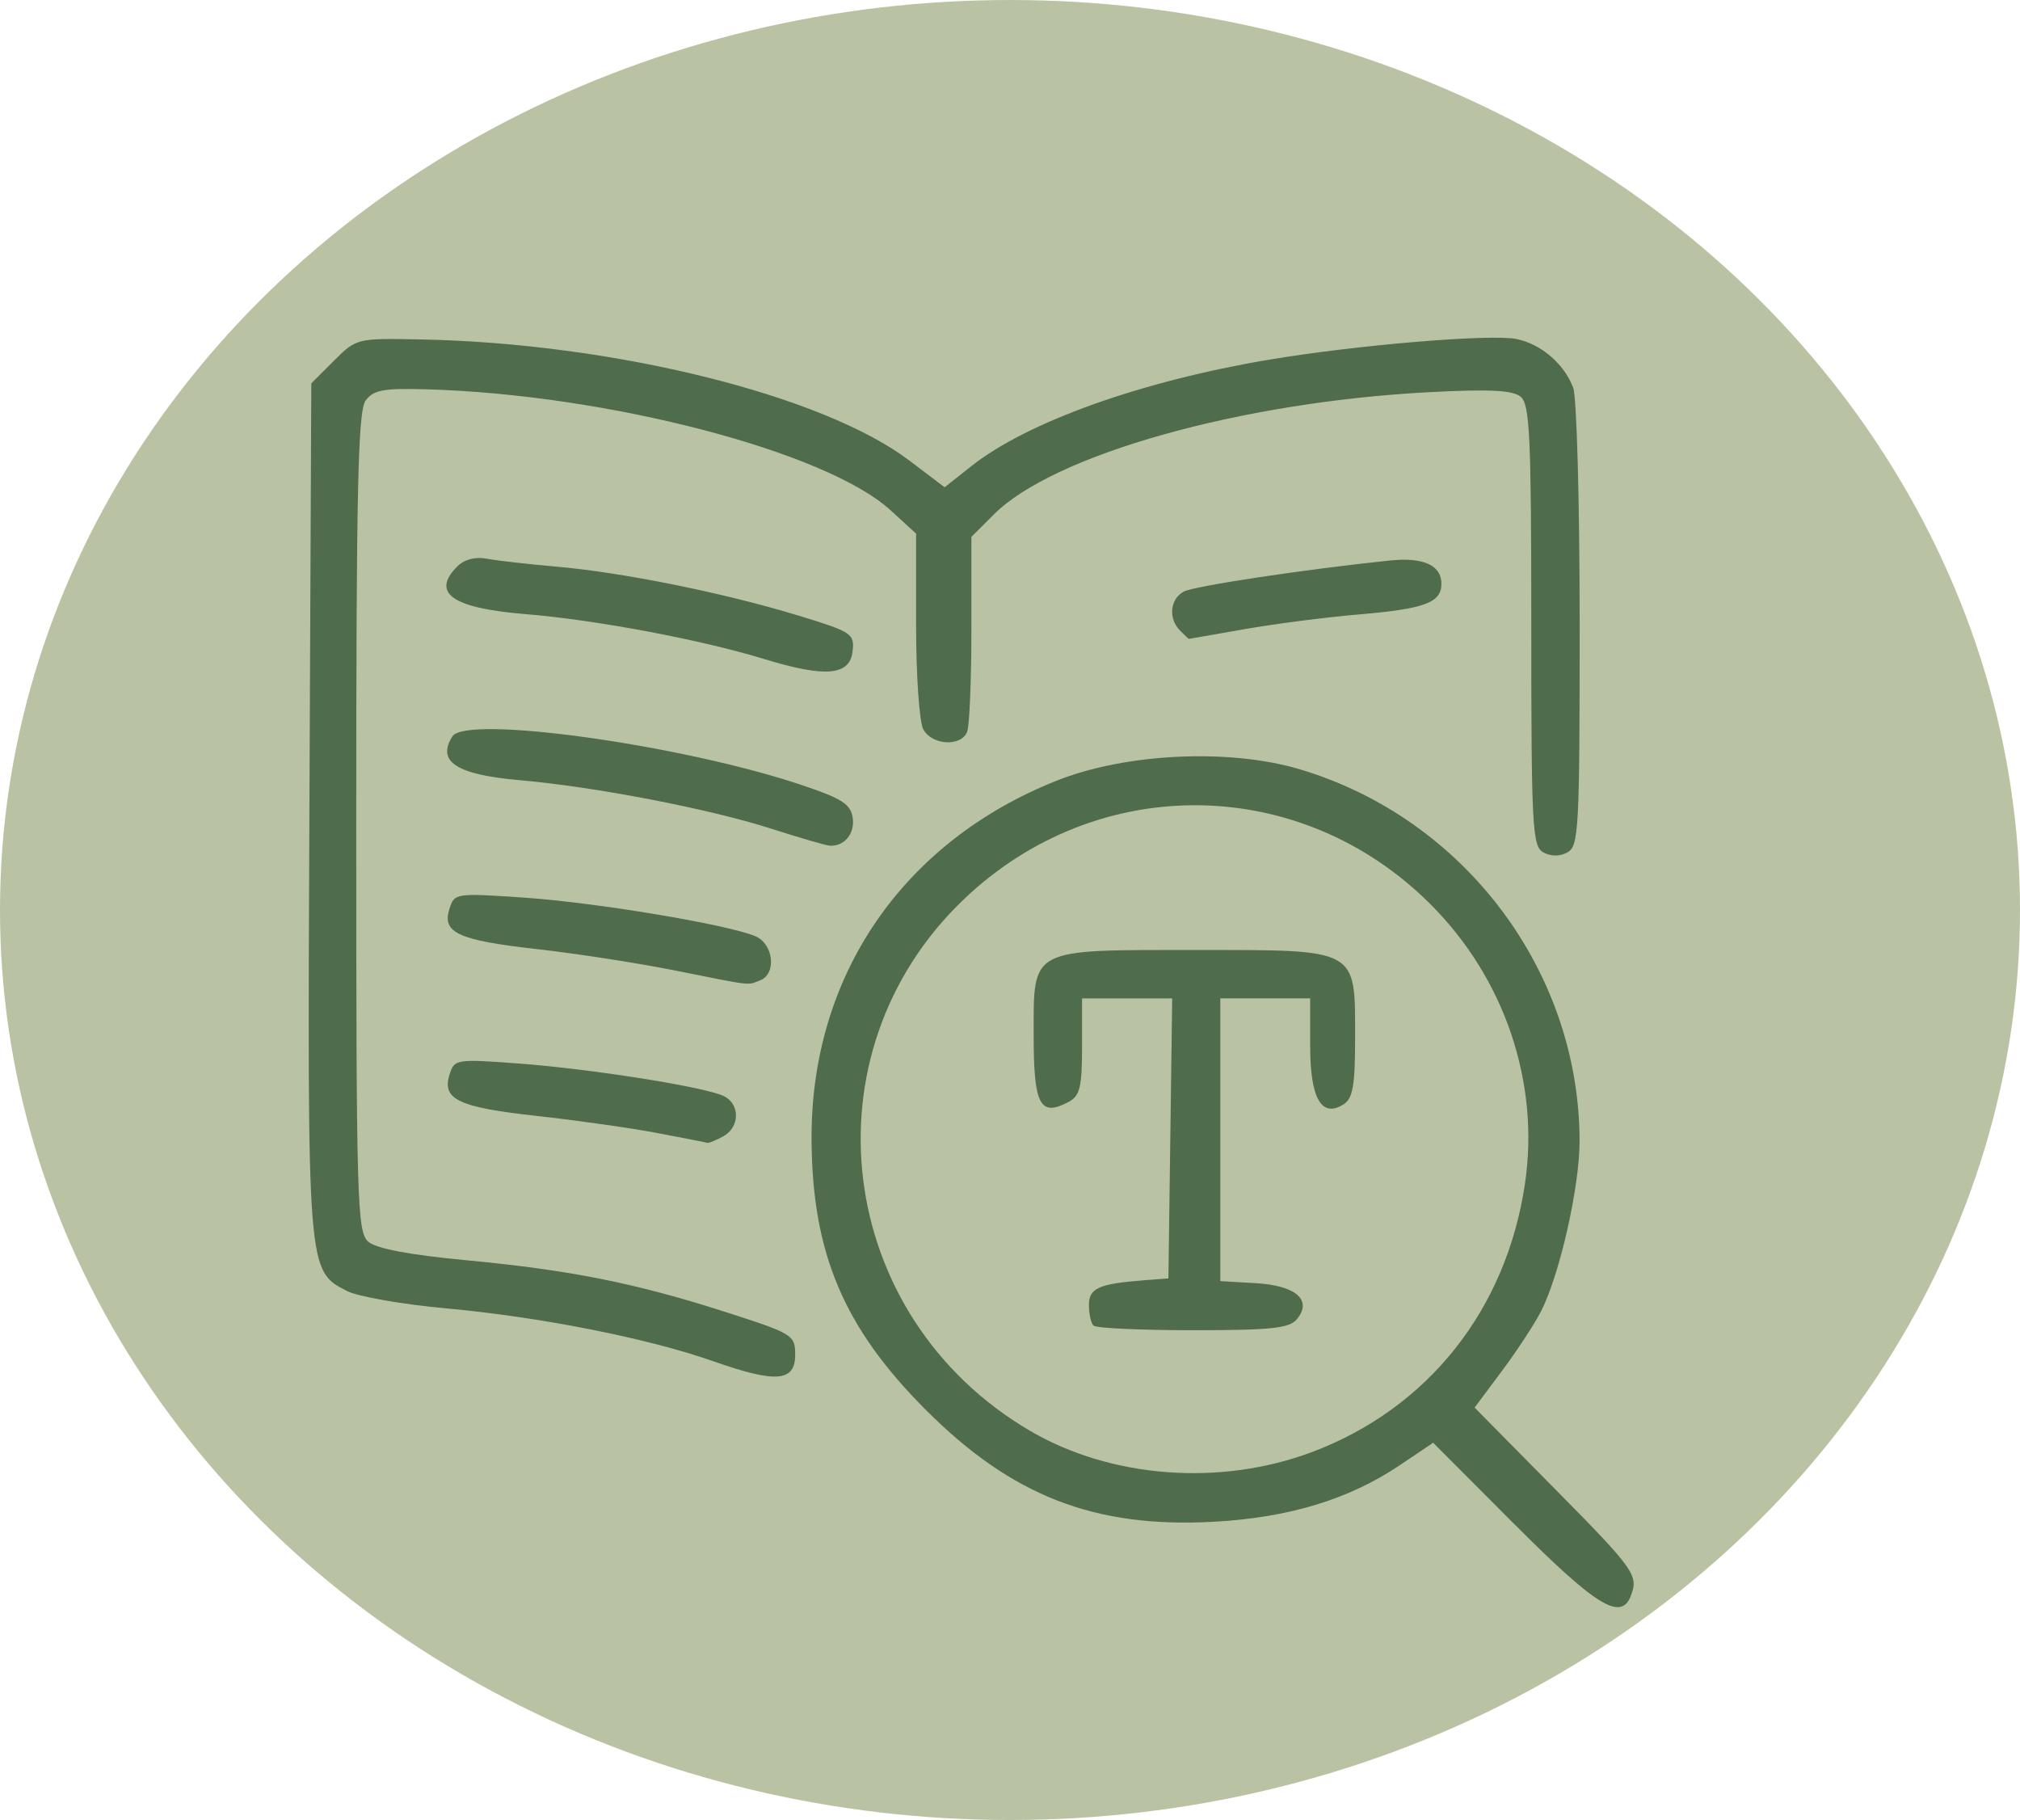 <svg xmlns:inkscape="http://www.inkscape.org/namespaces/inkscape" xmlns:sodipodi="http://sodipodi.sourceforge.net/DTD/sodipodi-0.dtd" xmlns="http://www.w3.org/2000/svg" xmlns:svg="http://www.w3.org/2000/svg" width="77.322mm" height="69.651mm" viewBox="0 0 77.322 69.651" id="svg1" xml:space="preserve" inkscape:version="1.4.2 (ebf0e940, 2025-05-08)" sodipodi:docname="historyandassessment.svg"><defs id="defs1"></defs><ellipse style="fill:#b9c3a3;fill-opacity:1;stroke-width:0.265" id="path4" cx="38.661" cy="34.826" rx="38.661" ry="34.826"></ellipse><g inkscape:label="Layer 1" inkscape:groupmode="layer" id="layer1" transform="translate(-78.66,-113.266)"><path style="display:inline;fill:#4f6c4d;fill-opacity:1" d="m 136.649,171.619 -3.131,-3.139 -1.277,0.86 c -1.946,1.309 -4.255,2.01 -7.136,2.165 -4.545,0.245 -7.707,-0.983 -10.996,-4.272 -3.15,-3.15 -4.357,-5.997 -4.384,-10.343 -0.039,-6.246 3.464,-11.386 9.365,-13.741 2.658,-1.061 6.628,-1.248 9.334,-0.439 6.291,1.881 10.684,7.717 10.7,14.213 0.004,1.738 -0.752,5.095 -1.467,6.509 -0.243,0.481 -0.917,1.512 -1.497,2.289 l -1.055,1.414 3.07,3.108 c 3.066,3.104 3.212,3.309 2.91,4.096 -0.375,0.978 -1.326,0.395 -4.434,-2.721 z m -7.768,-2.782 c 4.44,-1.671 7.436,-5.444 8.151,-10.264 0.574,-3.871 -0.771,-7.856 -3.61,-10.696 -4.98,-4.982 -12.758,-5.068 -17.864,-0.198 -6.189,5.904 -4.935,15.973 2.534,20.347 3.097,1.814 7.286,2.128 10.789,0.81 z m -8.363,-4.838 c -0.097,-0.097 -0.176,-0.452 -0.176,-0.789 0,-0.647 0.37,-0.813 2.117,-0.948 l 0.926,-0.071 0.072,-5.358 0.072,-5.358 h -1.725 -1.725 v 1.843 c 0,1.549 -0.081,1.886 -0.51,2.116 -1.098,0.588 -1.342,0.13 -1.342,-2.517 0,-3.405 -0.209,-3.294 6.236,-3.294 6.221,0 6.068,-0.085 6.068,3.369 0,1.818 -0.086,2.311 -0.441,2.537 -0.844,0.537 -1.279,-0.223 -1.279,-2.235 v -1.82 h -1.72 -1.72 v 5.41 5.41 l 1.362,0.08 c 1.539,0.09 2.174,0.649 1.567,1.381 -0.286,0.345 -0.988,0.419 -3.975,0.419 -1.995,0 -3.707,-0.079 -3.804,-0.176 z m -14.541,1.367 c -2.499,-0.882 -6.625,-1.699 -10.234,-2.028 -1.678,-0.153 -3.387,-0.452 -3.799,-0.664 -1.527,-0.787 -1.519,-0.687 -1.44,-18.475 l 0.072,-16.261 0.866,-0.865 c 0.864,-0.863 0.873,-0.865 3.341,-0.816 7.366,0.144 15.375,2.13 18.679,4.63 l 1.357,1.027 1.016,-0.804 c 2.137,-1.693 6.496,-3.253 11.386,-4.076 3.352,-0.564 8.483,-0.994 9.48,-0.795 0.943,0.189 1.829,0.947 2.178,1.864 0.137,0.359 0.248,4.451 0.248,9.093 0,7.814 -0.035,8.459 -0.47,8.692 -0.298,0.16 -0.637,0.158 -0.926,-0.004 -0.417,-0.233 -0.456,-0.979 -0.456,-8.676 0,-7.246 -0.057,-8.468 -0.406,-8.758 -0.304,-0.252 -1.185,-0.296 -3.506,-0.175 -7.205,0.377 -14.367,2.388 -16.66,4.678 l -0.86,0.859 v 3.519 c 0,1.935 -0.072,3.707 -0.161,3.937 -0.225,0.586 -1.352,0.524 -1.682,-0.093 -0.151,-0.281 -0.274,-2.081 -0.274,-3.999 v -3.487 l -0.971,-0.89 c -2.461,-2.254 -10.856,-4.441 -17.787,-4.634 -1.638,-0.046 -2.016,0.025 -2.315,0.434 -0.291,0.397 -0.357,3.415 -0.357,16.14 0,14.578 0.032,15.678 0.463,16.049 0.305,0.262 1.583,0.504 3.74,0.707 3.997,0.377 6.487,0.875 9.953,1.988 2.561,0.823 2.646,0.875 2.646,1.631 0,1.033 -0.735,1.093 -3.12,0.251 z m -2.172,-8.742 c -1.019,-0.192 -3.102,-0.487 -4.63,-0.655 -2.979,-0.329 -3.609,-0.631 -3.305,-1.589 0.183,-0.577 0.259,-0.589 2.607,-0.416 2.827,0.208 7.243,0.911 7.908,1.258 0.617,0.322 0.589,1.195 -0.049,1.537 -0.281,0.151 -0.549,0.261 -0.595,0.244 -0.046,-0.016 -0.917,-0.187 -1.936,-0.378 z m 0.661,-6.224 c -1.382,-0.276 -3.733,-0.64 -5.224,-0.808 -3.053,-0.344 -3.67,-0.626 -3.378,-1.545 0.191,-0.602 0.233,-0.608 2.877,-0.427 2.76,0.189 7.779,1.028 8.834,1.476 0.7,0.297 0.82,1.444 0.177,1.691 -0.503,0.193 -0.219,0.227 -3.286,-0.387 z m 3.704,-5.424 c -2.362,-0.757 -6.738,-1.6 -9.605,-1.851 -2.436,-0.213 -3.201,-0.709 -2.587,-1.678 0.525,-0.83 8.789,0.323 13.382,1.866 1.532,0.515 1.867,0.731 1.941,1.254 0.086,0.606 -0.325,1.1 -0.883,1.063 -0.146,-0.01 -1.158,-0.304 -2.249,-0.654 z m -0.265,-6.491 c -2.421,-0.741 -6.453,-1.499 -9.135,-1.717 -2.796,-0.227 -3.624,-0.806 -2.606,-1.824 0.27,-0.27 0.688,-0.38 1.124,-0.297 0.382,0.073 1.588,0.21 2.679,0.305 2.522,0.22 6.386,0.999 9.211,1.859 2.097,0.638 2.195,0.702 2.117,1.383 -0.107,0.931 -1.04,1.011 -3.39,0.291 z m 15.928,-1.085 c -0.462,-0.462 -0.389,-1.214 0.146,-1.496 0.404,-0.213 4.663,-0.854 7.894,-1.188 1.27,-0.131 1.962,0.183 1.962,0.889 0,0.727 -0.633,0.962 -3.175,1.177 -1.237,0.105 -3.201,0.358 -4.366,0.563 -1.164,0.205 -2.123,0.373 -2.13,0.373 -0.007,2e-4 -0.156,-0.143 -0.331,-0.317 z" id="path1"></path></g><g inkscape:groupmode="layer" id="layer2" inkscape:label="Layer 2" transform="translate(1.994,7.517)"></g></svg>